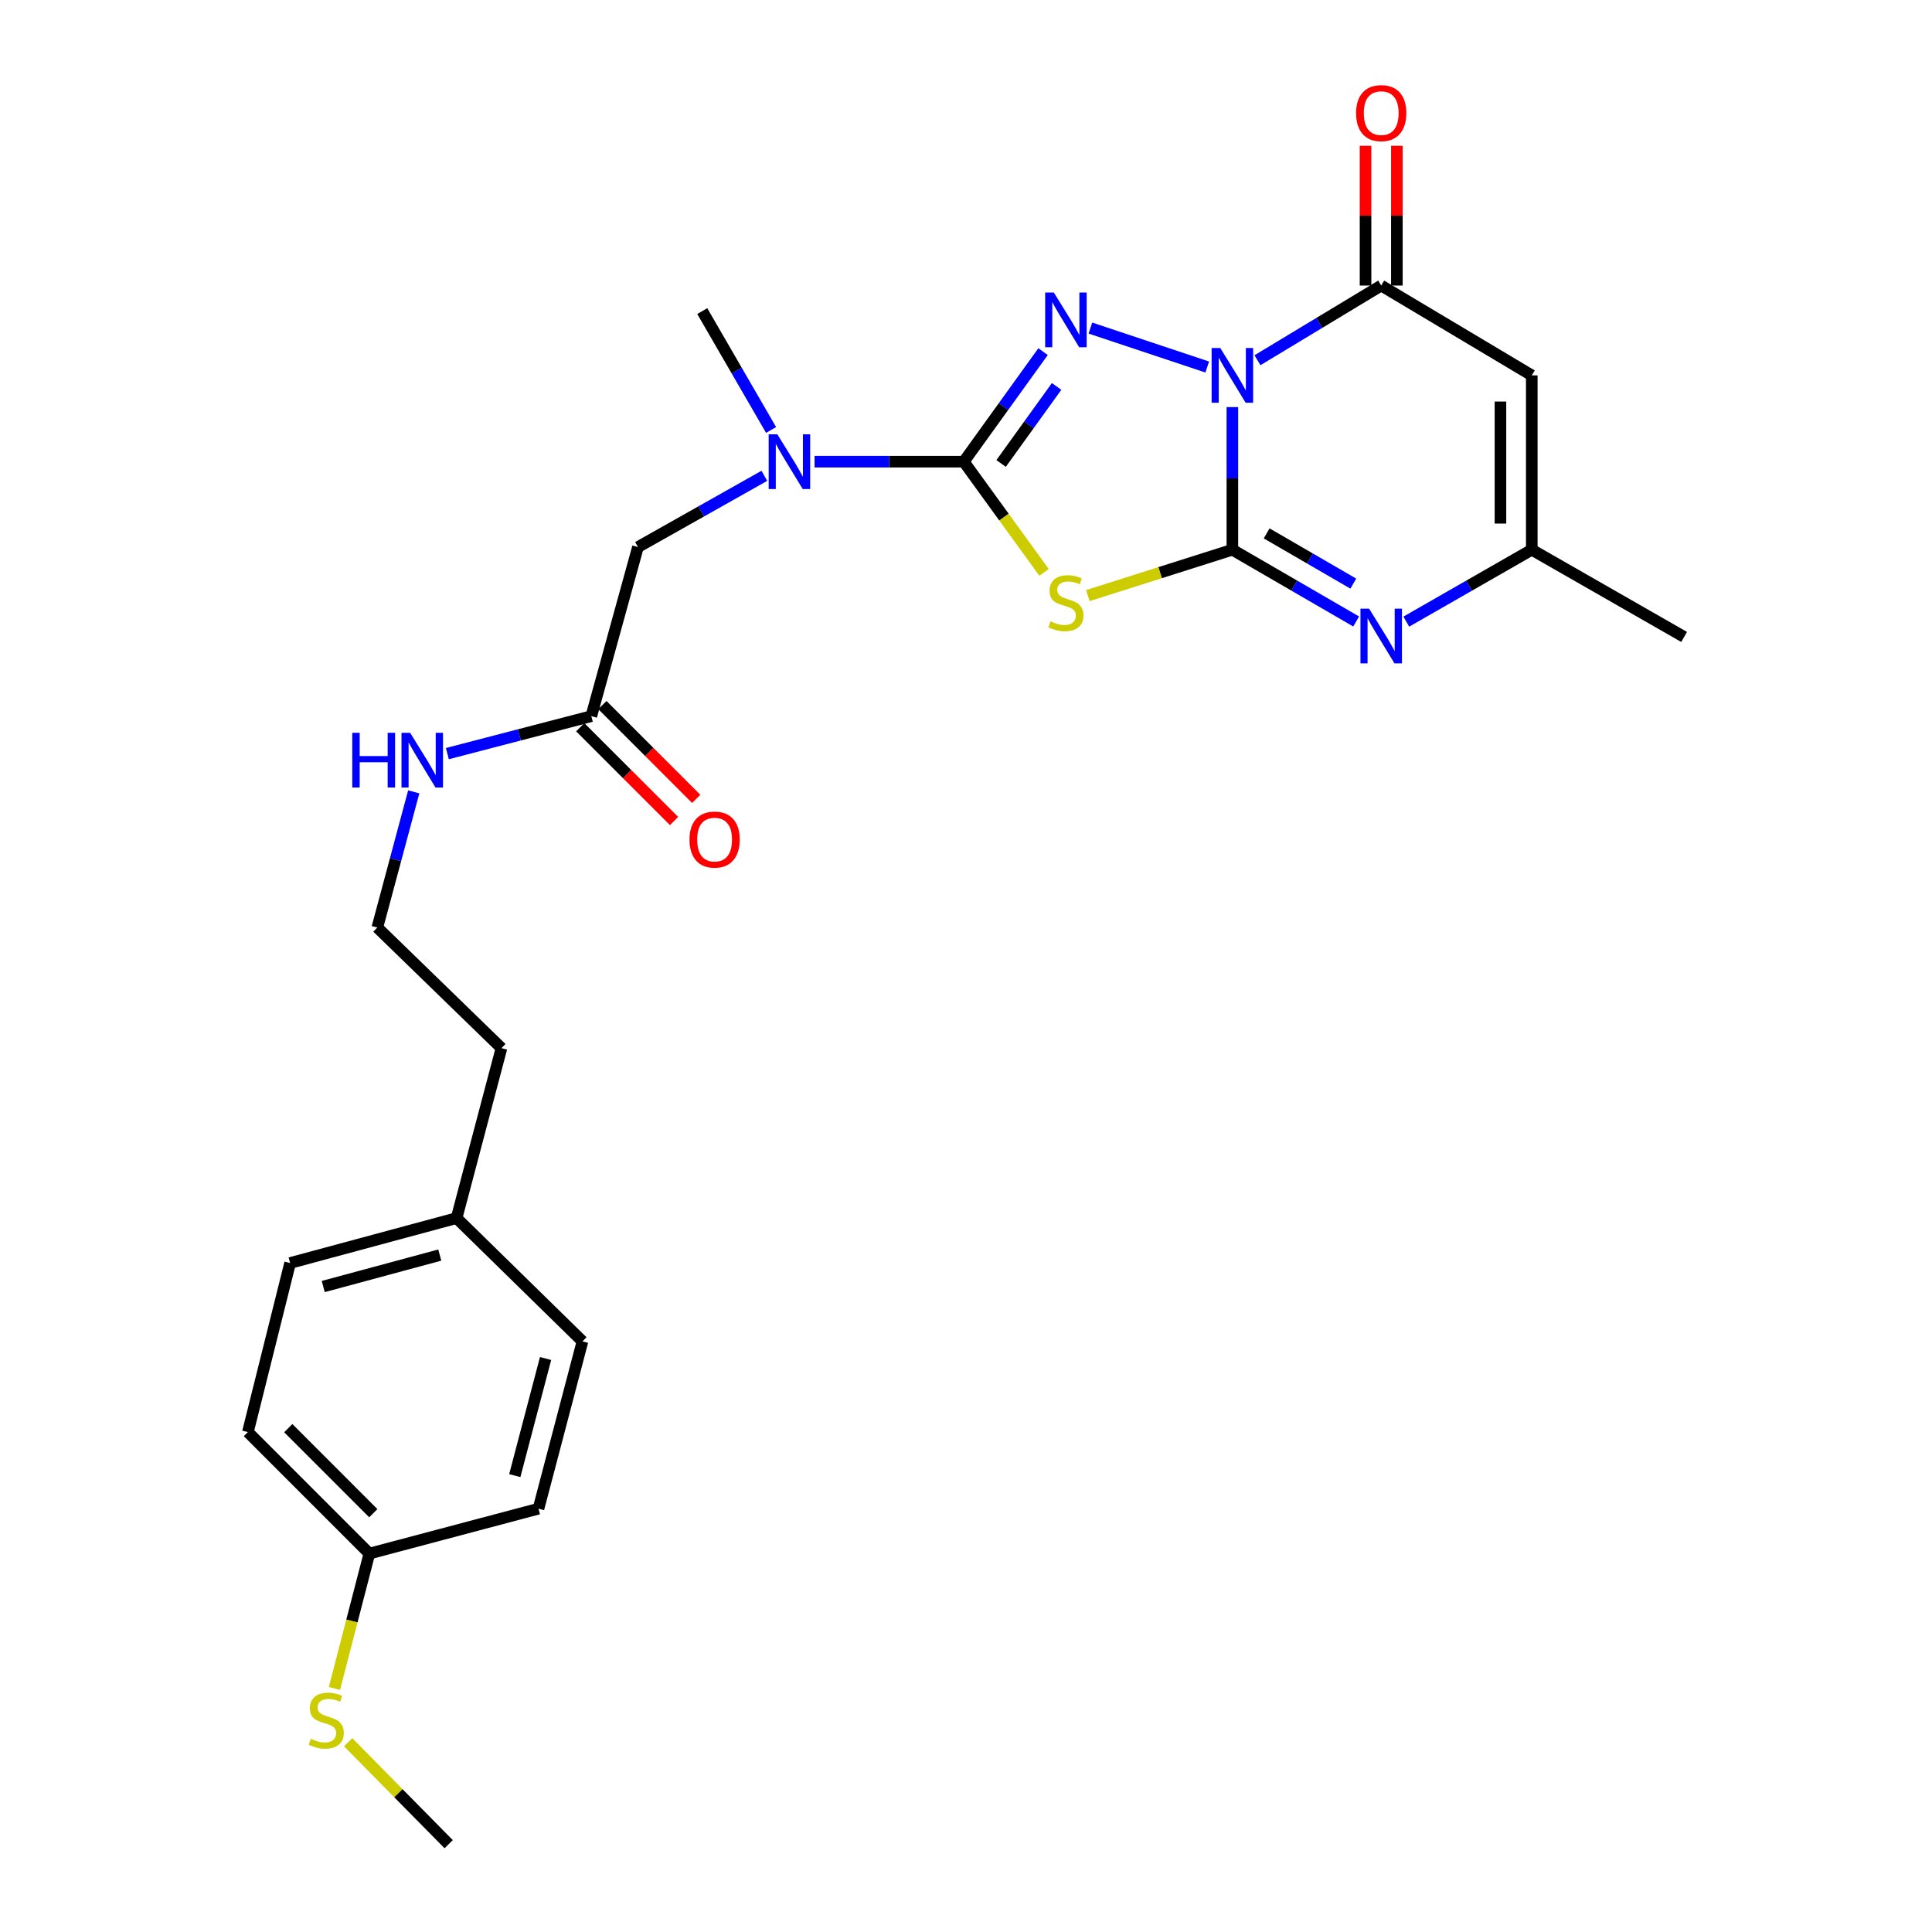 <?xml version='1.0' encoding='iso-8859-1'?>
<svg version='1.1' baseProfile='full'
              xmlns='http://www.w3.org/2000/svg'
                      xmlns:rdkit='http://www.rdkit.org/xml'
                      xmlns:xlink='http://www.w3.org/1999/xlink'
                  xml:space='preserve'
width='1000px' height='1000px' viewBox='0 0 1000 1000'>
<!-- END OF HEADER -->
<rect style='opacity:1.0;fill:#FFFFFF;stroke:none' width='1000' height='1000' x='0' y='0'> </rect>
<path class='bond-0' d='M 637.873,210.714 L 637.873,247.624' style='fill:none;fill-rule:evenodd;stroke:#0000FF;stroke-width:6px;stroke-linecap:butt;stroke-linejoin:miter;stroke-opacity:1' />
<path class='bond-0' d='M 637.873,247.624 L 637.873,284.534' style='fill:none;fill-rule:evenodd;stroke:#000000;stroke-width:6px;stroke-linecap:butt;stroke-linejoin:miter;stroke-opacity:1' />
<path class='bond-1' d='M 624.863,189.96 L 564.386,169.797' style='fill:none;fill-rule:evenodd;stroke:#0000FF;stroke-width:6px;stroke-linecap:butt;stroke-linejoin:miter;stroke-opacity:1' />
<path class='bond-4' d='M 650.863,186.457 L 682.886,167.127' style='fill:none;fill-rule:evenodd;stroke:#0000FF;stroke-width:6px;stroke-linecap:butt;stroke-linejoin:miter;stroke-opacity:1' />
<path class='bond-4' d='M 682.886,167.127 L 714.91,147.797' style='fill:none;fill-rule:evenodd;stroke:#000000;stroke-width:6px;stroke-linecap:butt;stroke-linejoin:miter;stroke-opacity:1' />
<path class='bond-2' d='M 637.873,284.534 L 600.465,296.411' style='fill:none;fill-rule:evenodd;stroke:#000000;stroke-width:6px;stroke-linecap:butt;stroke-linejoin:miter;stroke-opacity:1' />
<path class='bond-2' d='M 600.465,296.411 L 563.058,308.289' style='fill:none;fill-rule:evenodd;stroke:#CCCC00;stroke-width:6px;stroke-linecap:butt;stroke-linejoin:miter;stroke-opacity:1' />
<path class='bond-5' d='M 637.873,284.534 L 669.908,303.107' style='fill:none;fill-rule:evenodd;stroke:#000000;stroke-width:6px;stroke-linecap:butt;stroke-linejoin:miter;stroke-opacity:1' />
<path class='bond-5' d='M 669.908,303.107 L 701.943,321.68' style='fill:none;fill-rule:evenodd;stroke:#0000FF;stroke-width:6px;stroke-linecap:butt;stroke-linejoin:miter;stroke-opacity:1' />
<path class='bond-5' d='M 655.618,276.075 L 678.043,289.076' style='fill:none;fill-rule:evenodd;stroke:#000000;stroke-width:6px;stroke-linecap:butt;stroke-linejoin:miter;stroke-opacity:1' />
<path class='bond-5' d='M 678.043,289.076 L 700.467,302.078' style='fill:none;fill-rule:evenodd;stroke:#0000FF;stroke-width:6px;stroke-linecap:butt;stroke-linejoin:miter;stroke-opacity:1' />
<path class='bond-3' d='M 539.89,181.995 L 519.373,210.478' style='fill:none;fill-rule:evenodd;stroke:#0000FF;stroke-width:6px;stroke-linecap:butt;stroke-linejoin:miter;stroke-opacity:1' />
<path class='bond-3' d='M 519.373,210.478 L 498.856,238.961' style='fill:none;fill-rule:evenodd;stroke:#000000;stroke-width:6px;stroke-linecap:butt;stroke-linejoin:miter;stroke-opacity:1' />
<path class='bond-3' d='M 546.894,200.019 L 532.532,219.957' style='fill:none;fill-rule:evenodd;stroke:#0000FF;stroke-width:6px;stroke-linecap:butt;stroke-linejoin:miter;stroke-opacity:1' />
<path class='bond-3' d='M 532.532,219.957 L 518.17,239.895' style='fill:none;fill-rule:evenodd;stroke:#000000;stroke-width:6px;stroke-linecap:butt;stroke-linejoin:miter;stroke-opacity:1' />
<path class='bond-26' d='M 540.386,296.256 L 519.621,267.608' style='fill:none;fill-rule:evenodd;stroke:#CCCC00;stroke-width:6px;stroke-linecap:butt;stroke-linejoin:miter;stroke-opacity:1' />
<path class='bond-26' d='M 519.621,267.608 L 498.856,238.961' style='fill:none;fill-rule:evenodd;stroke:#000000;stroke-width:6px;stroke-linecap:butt;stroke-linejoin:miter;stroke-opacity:1' />
<path class='bond-8' d='M 498.856,238.961 L 460.231,238.961' style='fill:none;fill-rule:evenodd;stroke:#000000;stroke-width:6px;stroke-linecap:butt;stroke-linejoin:miter;stroke-opacity:1' />
<path class='bond-8' d='M 460.231,238.961 L 421.606,238.961' style='fill:none;fill-rule:evenodd;stroke:#0000FF;stroke-width:6px;stroke-linecap:butt;stroke-linejoin:miter;stroke-opacity:1' />
<path class='bond-6' d='M 714.91,147.797 L 792.847,194.298' style='fill:none;fill-rule:evenodd;stroke:#000000;stroke-width:6px;stroke-linecap:butt;stroke-linejoin:miter;stroke-opacity:1' />
<path class='bond-11' d='M 723.019,147.797 L 723.019,111.63' style='fill:none;fill-rule:evenodd;stroke:#000000;stroke-width:6px;stroke-linecap:butt;stroke-linejoin:miter;stroke-opacity:1' />
<path class='bond-11' d='M 723.019,111.63 L 723.019,75.463' style='fill:none;fill-rule:evenodd;stroke:#FF0000;stroke-width:6px;stroke-linecap:butt;stroke-linejoin:miter;stroke-opacity:1' />
<path class='bond-11' d='M 706.8,147.797 L 706.8,111.63' style='fill:none;fill-rule:evenodd;stroke:#000000;stroke-width:6px;stroke-linecap:butt;stroke-linejoin:miter;stroke-opacity:1' />
<path class='bond-11' d='M 706.8,111.63 L 706.8,75.463' style='fill:none;fill-rule:evenodd;stroke:#FF0000;stroke-width:6px;stroke-linecap:butt;stroke-linejoin:miter;stroke-opacity:1' />
<path class='bond-27' d='M 727.895,321.756 L 760.371,303.145' style='fill:none;fill-rule:evenodd;stroke:#0000FF;stroke-width:6px;stroke-linecap:butt;stroke-linejoin:miter;stroke-opacity:1' />
<path class='bond-27' d='M 760.371,303.145 L 792.847,284.534' style='fill:none;fill-rule:evenodd;stroke:#000000;stroke-width:6px;stroke-linecap:butt;stroke-linejoin:miter;stroke-opacity:1' />
<path class='bond-7' d='M 792.847,194.298 L 792.847,284.534' style='fill:none;fill-rule:evenodd;stroke:#000000;stroke-width:6px;stroke-linecap:butt;stroke-linejoin:miter;stroke-opacity:1' />
<path class='bond-7' d='M 776.629,207.833 L 776.629,270.999' style='fill:none;fill-rule:evenodd;stroke:#000000;stroke-width:6px;stroke-linecap:butt;stroke-linejoin:miter;stroke-opacity:1' />
<path class='bond-22' d='M 792.847,284.534 L 871.695,329.675' style='fill:none;fill-rule:evenodd;stroke:#000000;stroke-width:6px;stroke-linecap:butt;stroke-linejoin:miter;stroke-opacity:1' />
<path class='bond-10' d='M 395.62,246.283 L 362.912,264.719' style='fill:none;fill-rule:evenodd;stroke:#0000FF;stroke-width:6px;stroke-linecap:butt;stroke-linejoin:miter;stroke-opacity:1' />
<path class='bond-10' d='M 362.912,264.719 L 330.204,283.156' style='fill:none;fill-rule:evenodd;stroke:#000000;stroke-width:6px;stroke-linecap:butt;stroke-linejoin:miter;stroke-opacity:1' />
<path class='bond-23' d='M 399.109,222.55 L 381.298,191.786' style='fill:none;fill-rule:evenodd;stroke:#0000FF;stroke-width:6px;stroke-linecap:butt;stroke-linejoin:miter;stroke-opacity:1' />
<path class='bond-23' d='M 381.298,191.786 L 363.488,161.023' style='fill:none;fill-rule:evenodd;stroke:#000000;stroke-width:6px;stroke-linecap:butt;stroke-linejoin:miter;stroke-opacity:1' />
<path class='bond-9' d='M 306.066,370.68 L 330.204,283.156' style='fill:none;fill-rule:evenodd;stroke:#000000;stroke-width:6px;stroke-linecap:butt;stroke-linejoin:miter;stroke-opacity:1' />
<path class='bond-12' d='M 300.332,376.414 L 324.609,400.688' style='fill:none;fill-rule:evenodd;stroke:#000000;stroke-width:6px;stroke-linecap:butt;stroke-linejoin:miter;stroke-opacity:1' />
<path class='bond-12' d='M 324.609,400.688 L 348.886,424.962' style='fill:none;fill-rule:evenodd;stroke:#FF0000;stroke-width:6px;stroke-linecap:butt;stroke-linejoin:miter;stroke-opacity:1' />
<path class='bond-12' d='M 311.8,364.946 L 336.077,389.219' style='fill:none;fill-rule:evenodd;stroke:#000000;stroke-width:6px;stroke-linecap:butt;stroke-linejoin:miter;stroke-opacity:1' />
<path class='bond-12' d='M 336.077,389.219 L 360.353,413.493' style='fill:none;fill-rule:evenodd;stroke:#FF0000;stroke-width:6px;stroke-linecap:butt;stroke-linejoin:miter;stroke-opacity:1' />
<path class='bond-13' d='M 306.066,370.68 L 268.809,380.377' style='fill:none;fill-rule:evenodd;stroke:#000000;stroke-width:6px;stroke-linecap:butt;stroke-linejoin:miter;stroke-opacity:1' />
<path class='bond-13' d='M 268.809,380.377 L 231.551,390.074' style='fill:none;fill-rule:evenodd;stroke:#0000FF;stroke-width:6px;stroke-linecap:butt;stroke-linejoin:miter;stroke-opacity:1' />
<path class='bond-21' d='M 214.149,409.86 L 204.727,444.975' style='fill:none;fill-rule:evenodd;stroke:#0000FF;stroke-width:6px;stroke-linecap:butt;stroke-linejoin:miter;stroke-opacity:1' />
<path class='bond-21' d='M 204.727,444.975 L 195.304,480.09' style='fill:none;fill-rule:evenodd;stroke:#000000;stroke-width:6px;stroke-linecap:butt;stroke-linejoin:miter;stroke-opacity:1' />
<path class='bond-14' d='M 191.187,804.13 L 128.305,741.24' style='fill:none;fill-rule:evenodd;stroke:#000000;stroke-width:6px;stroke-linecap:butt;stroke-linejoin:miter;stroke-opacity:1' />
<path class='bond-14' d='M 193.223,783.23 L 149.206,739.206' style='fill:none;fill-rule:evenodd;stroke:#000000;stroke-width:6px;stroke-linecap:butt;stroke-linejoin:miter;stroke-opacity:1' />
<path class='bond-15' d='M 191.187,804.13 L 182.145,839.035' style='fill:none;fill-rule:evenodd;stroke:#000000;stroke-width:6px;stroke-linecap:butt;stroke-linejoin:miter;stroke-opacity:1' />
<path class='bond-15' d='M 182.145,839.035 L 173.103,873.94' style='fill:none;fill-rule:evenodd;stroke:#CCCC00;stroke-width:6px;stroke-linecap:butt;stroke-linejoin:miter;stroke-opacity:1' />
<path class='bond-28' d='M 191.187,804.13 L 278.72,780.893' style='fill:none;fill-rule:evenodd;stroke:#000000;stroke-width:6px;stroke-linecap:butt;stroke-linejoin:miter;stroke-opacity:1' />
<path class='bond-25' d='M 180.205,901.782 L 206.216,928.164' style='fill:none;fill-rule:evenodd;stroke:#CCCC00;stroke-width:6px;stroke-linecap:butt;stroke-linejoin:miter;stroke-opacity:1' />
<path class='bond-25' d='M 206.216,928.164 L 232.228,954.545' style='fill:none;fill-rule:evenodd;stroke:#000000;stroke-width:6px;stroke-linecap:butt;stroke-linejoin:miter;stroke-opacity:1' />
<path class='bond-16' d='M 236.328,630.478 L 259.556,542.521' style='fill:none;fill-rule:evenodd;stroke:#000000;stroke-width:6px;stroke-linecap:butt;stroke-linejoin:miter;stroke-opacity:1' />
<path class='bond-19' d='M 236.328,630.478 L 301.489,694.297' style='fill:none;fill-rule:evenodd;stroke:#000000;stroke-width:6px;stroke-linecap:butt;stroke-linejoin:miter;stroke-opacity:1' />
<path class='bond-20' d='M 236.328,630.478 L 150.164,653.733' style='fill:none;fill-rule:evenodd;stroke:#000000;stroke-width:6px;stroke-linecap:butt;stroke-linejoin:miter;stroke-opacity:1' />
<path class='bond-20' d='M 227.629,649.624 L 167.314,665.903' style='fill:none;fill-rule:evenodd;stroke:#000000;stroke-width:6px;stroke-linecap:butt;stroke-linejoin:miter;stroke-opacity:1' />
<path class='bond-17' d='M 278.72,780.893 L 301.489,694.297' style='fill:none;fill-rule:evenodd;stroke:#000000;stroke-width:6px;stroke-linecap:butt;stroke-linejoin:miter;stroke-opacity:1' />
<path class='bond-17' d='M 266.45,763.78 L 282.388,703.162' style='fill:none;fill-rule:evenodd;stroke:#000000;stroke-width:6px;stroke-linecap:butt;stroke-linejoin:miter;stroke-opacity:1' />
<path class='bond-18' d='M 128.305,741.24 L 150.164,653.733' style='fill:none;fill-rule:evenodd;stroke:#000000;stroke-width:6px;stroke-linecap:butt;stroke-linejoin:miter;stroke-opacity:1' />
<path class='bond-24' d='M 195.304,480.09 L 259.556,542.521' style='fill:none;fill-rule:evenodd;stroke:#000000;stroke-width:6px;stroke-linecap:butt;stroke-linejoin:miter;stroke-opacity:1' />
<path  class='atom-0' d='M 631.613 180.138
L 640.893 195.138
Q 641.813 196.618, 643.293 199.298
Q 644.773 201.978, 644.853 202.138
L 644.853 180.138
L 648.613 180.138
L 648.613 208.458
L 644.733 208.458
L 634.773 192.058
Q 633.613 190.138, 632.373 187.938
Q 631.173 185.738, 630.813 185.058
L 630.813 208.458
L 627.133 208.458
L 627.133 180.138
L 631.613 180.138
' fill='#0000FF'/>
<path  class='atom-2' d='M 545.458 151.414
L 554.738 166.414
Q 555.658 167.894, 557.138 170.574
Q 558.618 173.254, 558.698 173.414
L 558.698 151.414
L 562.458 151.414
L 562.458 179.734
L 558.578 179.734
L 548.618 163.334
Q 547.458 161.414, 546.218 159.214
Q 545.018 157.014, 544.658 156.334
L 544.658 179.734
L 540.978 179.734
L 540.978 151.414
L 545.458 151.414
' fill='#0000FF'/>
<path  class='atom-3' d='M 543.718 321.609
Q 544.038 321.729, 545.358 322.289
Q 546.678 322.849, 548.118 323.209
Q 549.598 323.529, 551.038 323.529
Q 553.718 323.529, 555.278 322.249
Q 556.838 320.929, 556.838 318.649
Q 556.838 317.089, 556.038 316.129
Q 555.278 315.169, 554.078 314.649
Q 552.878 314.129, 550.878 313.529
Q 548.358 312.769, 546.838 312.049
Q 545.358 311.329, 544.278 309.809
Q 543.238 308.289, 543.238 305.729
Q 543.238 302.169, 545.638 299.969
Q 548.078 297.769, 552.878 297.769
Q 556.158 297.769, 559.878 299.329
L 558.958 302.409
Q 555.558 301.009, 552.998 301.009
Q 550.238 301.009, 548.718 302.169
Q 547.198 303.289, 547.238 305.249
Q 547.238 306.769, 547.998 307.689
Q 548.798 308.609, 549.918 309.129
Q 551.078 309.649, 552.998 310.249
Q 555.558 311.049, 557.078 311.849
Q 558.598 312.649, 559.678 314.289
Q 560.798 315.889, 560.798 318.649
Q 560.798 322.569, 558.158 324.689
Q 555.558 326.769, 551.198 326.769
Q 548.678 326.769, 546.758 326.209
Q 544.878 325.689, 542.638 324.769
L 543.718 321.609
' fill='#CCCC00'/>
<path  class='atom-6' d='M 708.65 315.037
L 717.93 330.037
Q 718.85 331.517, 720.33 334.197
Q 721.81 336.877, 721.89 337.037
L 721.89 315.037
L 725.65 315.037
L 725.65 343.357
L 721.77 343.357
L 711.81 326.957
Q 710.65 325.037, 709.41 322.837
Q 708.21 320.637, 707.85 319.957
L 707.85 343.357
L 704.17 343.357
L 704.17 315.037
L 708.65 315.037
' fill='#0000FF'/>
<path  class='atom-9' d='M 402.35 224.801
L 411.63 239.801
Q 412.55 241.281, 414.03 243.961
Q 415.51 246.641, 415.59 246.801
L 415.59 224.801
L 419.35 224.801
L 419.35 253.121
L 415.47 253.121
L 405.51 236.721
Q 404.35 234.801, 403.11 232.601
Q 401.91 230.401, 401.55 229.721
L 401.55 253.121
L 397.87 253.121
L 397.87 224.801
L 402.35 224.801
' fill='#0000FF'/>
<path  class='atom-12' d='M 701.91 58.55
Q 701.91 51.75, 705.27 47.95
Q 708.63 44.15, 714.91 44.15
Q 721.19 44.15, 724.55 47.95
Q 727.91 51.75, 727.91 58.55
Q 727.91 65.43, 724.51 69.35
Q 721.11 73.23, 714.91 73.23
Q 708.67 73.23, 705.27 69.35
Q 701.91 65.47, 701.91 58.55
M 714.91 70.03
Q 719.23 70.03, 721.55 67.15
Q 723.91 64.23, 723.91 58.55
Q 723.91 52.99, 721.55 50.19
Q 719.23 47.35, 714.91 47.35
Q 710.59 47.35, 708.23 50.15
Q 705.91 52.95, 705.91 58.55
Q 705.91 64.27, 708.23 67.15
Q 710.59 70.03, 714.91 70.03
' fill='#FF0000'/>
<path  class='atom-13' d='M 356.876 434.561
Q 356.876 427.761, 360.236 423.961
Q 363.596 420.161, 369.876 420.161
Q 376.156 420.161, 379.516 423.961
Q 382.876 427.761, 382.876 434.561
Q 382.876 441.441, 379.476 445.361
Q 376.076 449.241, 369.876 449.241
Q 363.636 449.241, 360.236 445.361
Q 356.876 441.481, 356.876 434.561
M 369.876 446.041
Q 374.196 446.041, 376.516 443.161
Q 378.876 440.241, 378.876 434.561
Q 378.876 429.001, 376.516 426.201
Q 374.196 423.361, 369.876 423.361
Q 365.556 423.361, 363.196 426.161
Q 360.876 428.961, 360.876 434.561
Q 360.876 440.281, 363.196 443.161
Q 365.556 446.041, 369.876 446.041
' fill='#FF0000'/>
<path  class='atom-14' d='M 182.331 379.298
L 186.171 379.298
L 186.171 391.338
L 200.651 391.338
L 200.651 379.298
L 204.491 379.298
L 204.491 407.618
L 200.651 407.618
L 200.651 394.538
L 186.171 394.538
L 186.171 407.618
L 182.331 407.618
L 182.331 379.298
' fill='#0000FF'/>
<path  class='atom-14' d='M 212.291 379.298
L 221.571 394.298
Q 222.491 395.778, 223.971 398.458
Q 225.451 401.138, 225.531 401.298
L 225.531 379.298
L 229.291 379.298
L 229.291 407.618
L 225.411 407.618
L 215.451 391.218
Q 214.291 389.298, 213.051 387.098
Q 211.851 384.898, 211.491 384.218
L 211.491 407.618
L 207.811 407.618
L 207.811 379.298
L 212.291 379.298
' fill='#0000FF'/>
<path  class='atom-16' d='M 160.869 900.005
Q 161.189 900.125, 162.509 900.685
Q 163.829 901.245, 165.269 901.605
Q 166.749 901.925, 168.189 901.925
Q 170.869 901.925, 172.429 900.645
Q 173.989 899.325, 173.989 897.045
Q 173.989 895.485, 173.189 894.525
Q 172.429 893.565, 171.229 893.045
Q 170.029 892.525, 168.029 891.925
Q 165.509 891.165, 163.989 890.445
Q 162.509 889.725, 161.429 888.205
Q 160.389 886.685, 160.389 884.125
Q 160.389 880.565, 162.789 878.365
Q 165.229 876.165, 170.029 876.165
Q 173.309 876.165, 177.029 877.725
L 176.109 880.805
Q 172.709 879.405, 170.149 879.405
Q 167.389 879.405, 165.869 880.565
Q 164.349 881.685, 164.389 883.645
Q 164.389 885.165, 165.149 886.085
Q 165.949 887.005, 167.069 887.525
Q 168.229 888.045, 170.149 888.645
Q 172.709 889.445, 174.229 890.245
Q 175.749 891.045, 176.829 892.685
Q 177.949 894.285, 177.949 897.045
Q 177.949 900.965, 175.309 903.085
Q 172.709 905.165, 168.349 905.165
Q 165.829 905.165, 163.909 904.605
Q 162.029 904.085, 159.789 903.165
L 160.869 900.005
' fill='#CCCC00'/>
</svg>
